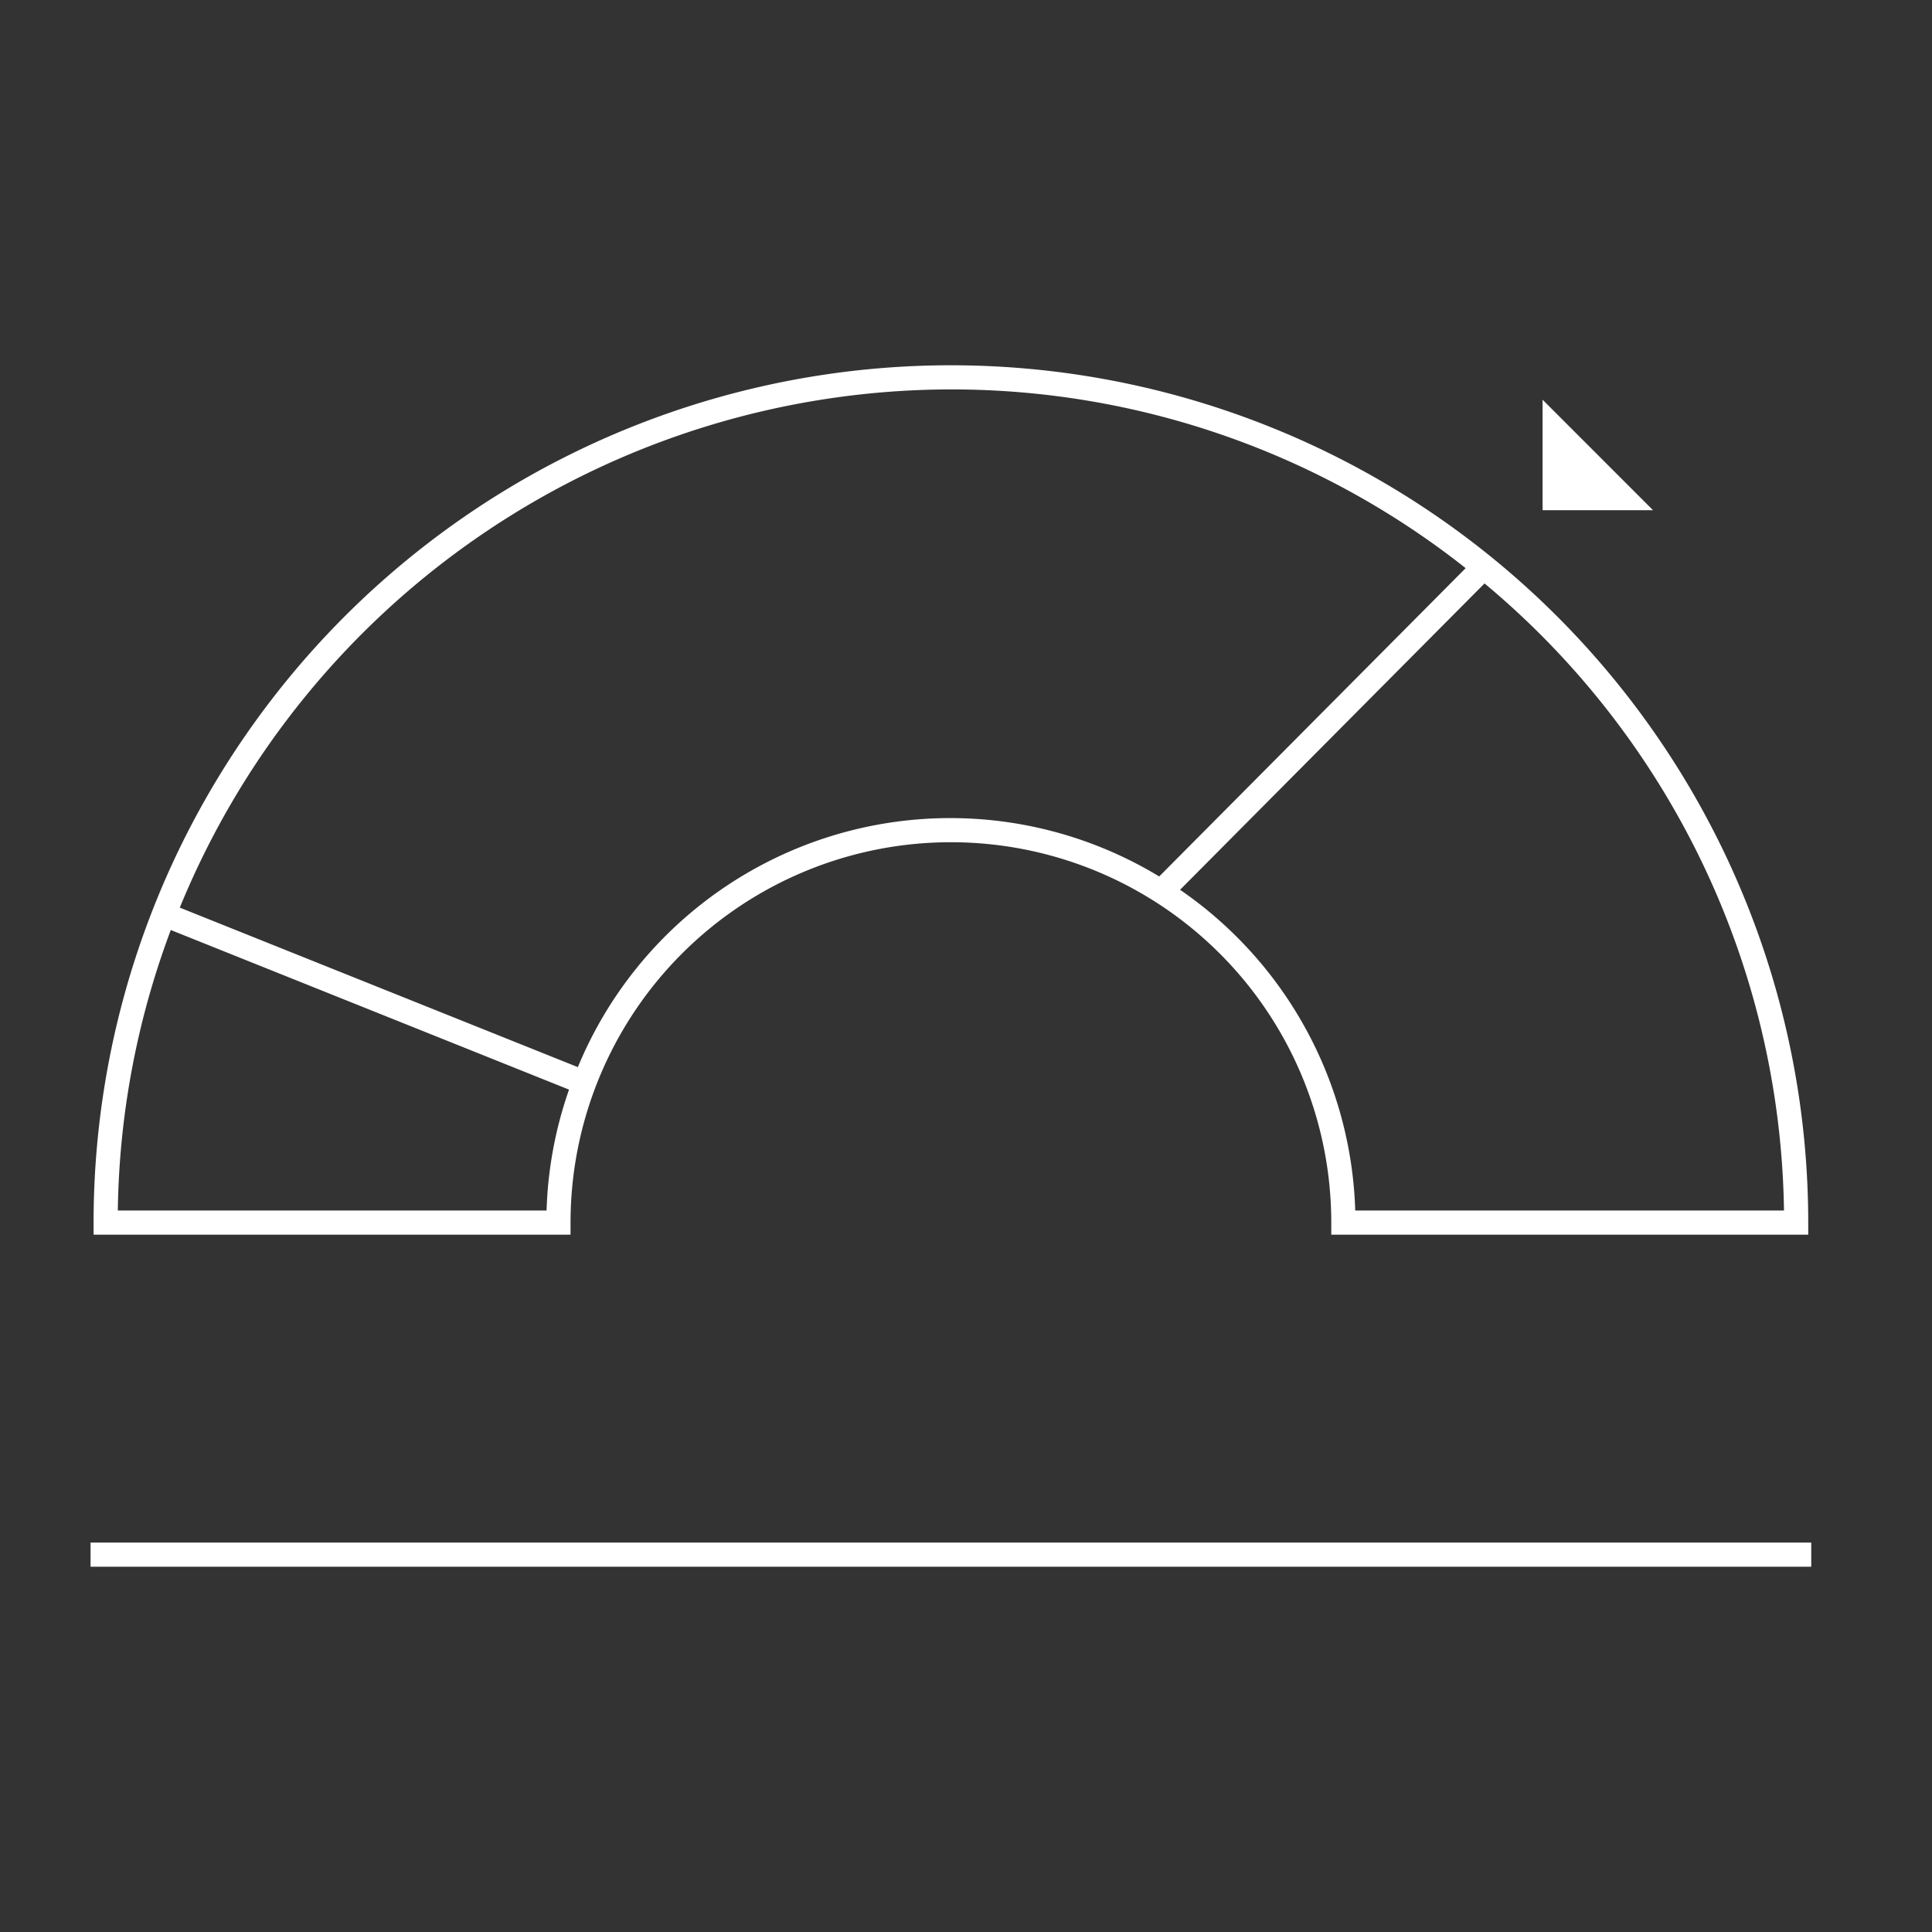 <svg id="icon-ui-svg" xmlns="http://www.w3.org/2000/svg" viewBox="0 0 64 64">
  <rect x="0" y="0" width="64" height="64" fill="#333333" stroke="none"/>
  <defs>
    <style>
      .cls-1 {
        fill: #fff;
      }
    </style>
  </defs><path class="cls-1"  d="M51.1 13.241v3.66h3.659zM18.9 40.5a12.6 12.6 0 0 1 25.2 0v.4h15.8v-.4a28.4 28.4 0 1 0-56.8 0v.4h15.8zm40.197-.4H44.894a13.39 13.39 0 0 0-5.803-10.625l10.086-10.148a27.55 27.55 0 0 1 9.92 20.773zM31.5 12.9a27.457 27.457 0 0 1 17.052 5.921L38.4 29.034a13.35 13.35 0 0 0-19.258 6.316L5.956 30.066A27.638 27.638 0 0 1 31.5 12.9zM3.903 40.1a27.447 27.447 0 0 1 1.755-9.292l13.192 5.287a13.314 13.314 0 0 0-.744 4.005zM60 51.1v.8H3v-.8z" id="icon-ui-svg--base"/></svg>